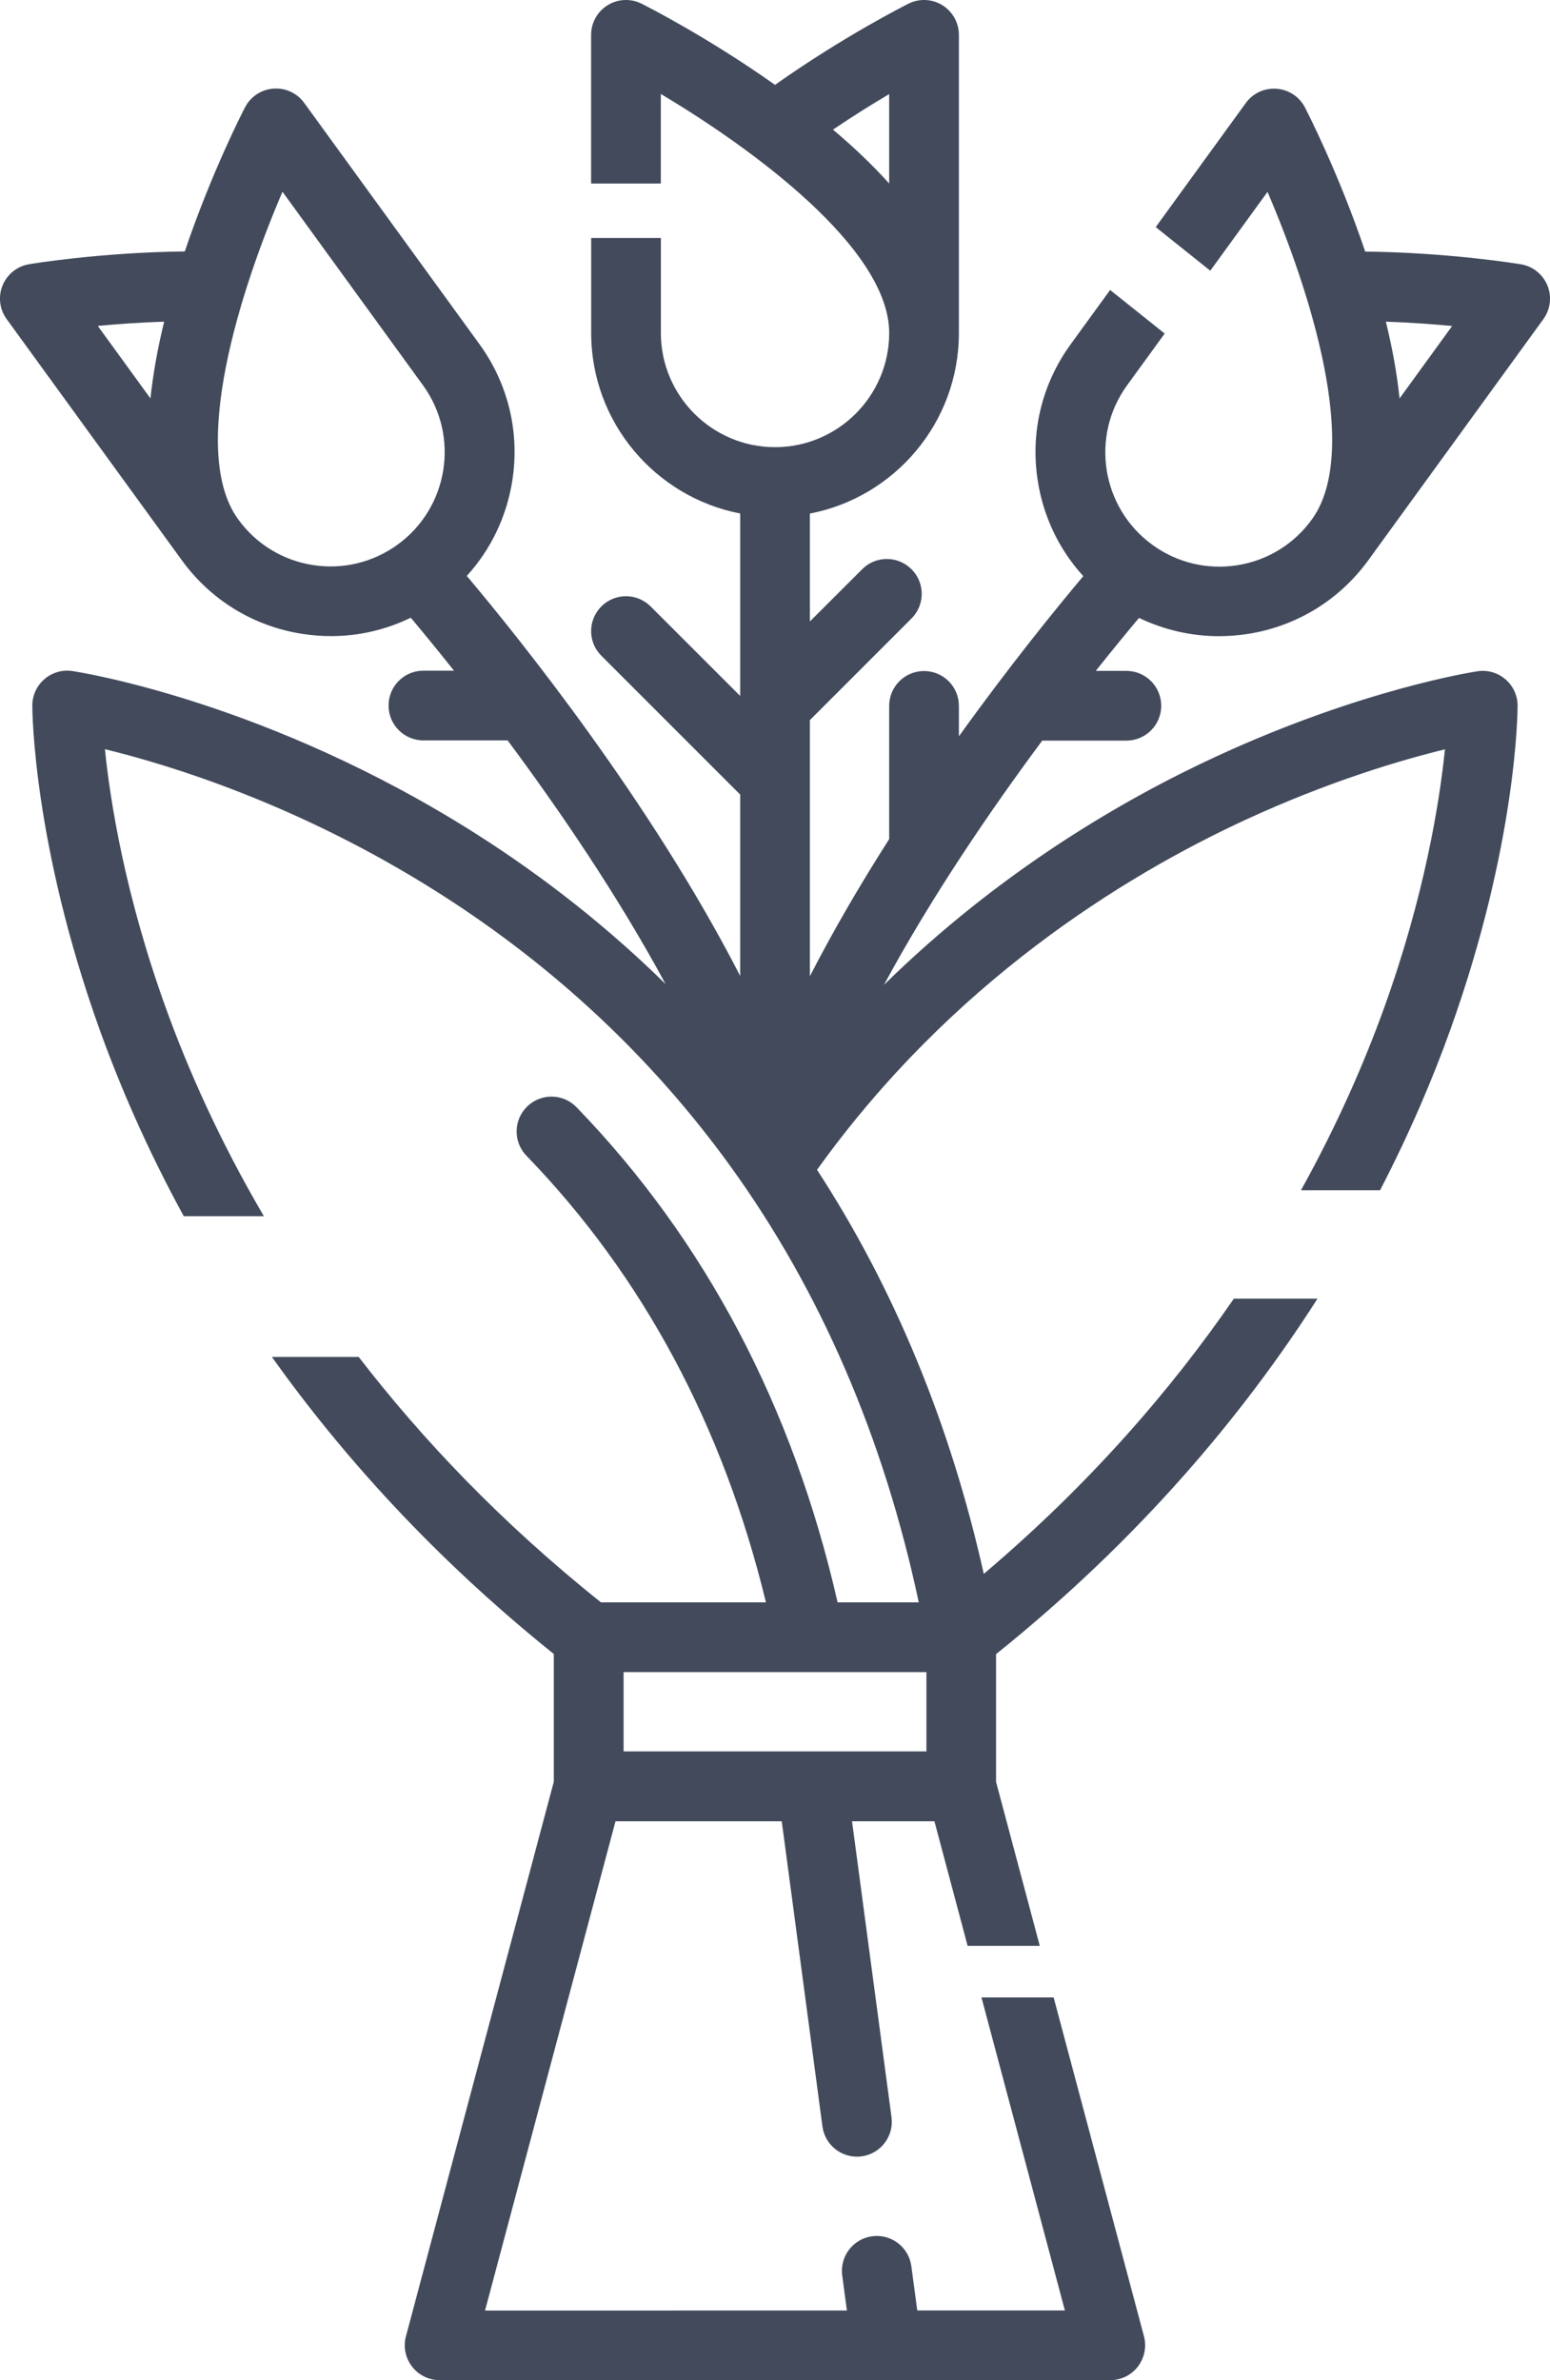 <?xml version="1.0" encoding="utf-8"?>
<!-- Generator: Adobe Illustrator 25.0.1, SVG Export Plug-In . SVG Version: 6.00 Build 0)  -->
<svg version="1.1" id="Calque_1" xmlns="http://www.w3.org/2000/svg" xmlns:xlink="http://www.w3.org/1999/xlink" x="0px" y="0px"
	 viewBox="0 0 214.81 329.79" style="enable-background:new 0 0 214.81 329.79;" xml:space="preserve">
<style type="text/css">
	.st0{fill:#424A5C;}
</style>
<path class="st0" d="M168.94,88.15c1.34,0,2.69-0.11,4.05-0.32c6.72-1.07,12.63-4.69,16.63-10.19l24.27-33.42
	c0.98-1.35,1.2-3.12,0.56-4.67c-0.64-1.55-2.03-2.66-3.68-2.93c-0.43-0.07-9.95-1.63-21.57-1.76c-3.72-11.01-8.15-19.58-8.35-19.97
	c-0.77-1.49-2.26-2.47-3.93-2.59c-1.67-0.13-3.29,0.62-4.27,1.98l-12.48,17.19l7.56,6.04l7.93-10.92
	c5.73,13.31,13.08,35.84,6.14,45.4c-2.48,3.42-6.15,5.67-10.32,6.33c-4.17,0.66-8.36-0.34-11.78-2.83
	c-7.06-5.13-8.63-15.04-3.5-22.1l5.21-7.17l-7.56-6.04l-5.47,7.53c-4,5.51-5.62,12.24-4.55,18.97c0.79,4.98,2.98,9.51,6.3,13.15
	c-3.67,4.37-10.14,12.31-17.24,22.2v-4.22c0-2.67-2.16-4.83-4.83-4.83c-2.67,0-4.83,2.16-4.83,4.83v18.46
	c-3.88,6.07-7.65,12.49-10.99,19V108.1c0,0,0,0,0,0v-8.32l14.08-14.08c1.89-1.89,1.89-4.95,0-6.83c-1.89-1.89-4.95-1.89-6.83,0
	l-7.25,7.24V71.16c11.75-2.26,20.65-12.62,20.65-25.02V4.83c0-1.67-0.87-3.23-2.29-4.11c-1.42-0.88-3.2-0.96-4.7-0.21
	c-0.39,0.2-9,4.53-18.49,11.25C97.92,5.04,89.31,0.71,88.91,0.51c-1.5-0.75-3.28-0.67-4.7,0.21c-1.42,0.88-2.29,2.44-2.29,4.11v20.6
	h9.66V13.02c12.45,7.41,31.65,21.33,31.65,33.12c0,8.72-7.1,15.82-15.82,15.82c-8.72,0-15.82-7.1-15.82-15.82V32.97h-9.66v13.16
	c0,12.4,8.9,22.75,20.65,25.02v25.28L90.17,84.03c-1.89-1.89-4.95-1.89-6.83,0c-1.89,1.89-1.89,4.95,0,6.83l19.24,19.24v25.13
	c-12.32-24.04-30.6-46.78-37.89-55.43c3.32-3.64,5.51-8.17,6.3-13.15c1.07-6.72-0.55-13.46-4.55-18.97L42.16,14.26
	c-0.98-1.36-2.6-2.11-4.27-1.98c-1.67,0.12-3.16,1.1-3.93,2.59c-0.21,0.39-4.63,8.96-8.35,19.97C14,34.97,4.47,36.53,4.04,36.61
	C2.39,36.88,1,37.99,0.36,39.54c-0.64,1.55-0.42,3.32,0.56,4.67L25.2,77.63c4,5.51,9.91,9.13,16.63,10.19
	c1.35,0.21,2.7,0.32,4.05,0.32c3.84,0,7.6-0.87,11.05-2.55c1.49,1.78,3.55,4.27,5.99,7.34h-4.24c-2.67,0-4.83,2.16-4.83,4.83
	s2.16,4.83,4.83,4.83h11.67c7.06,9.49,15.24,21.43,21.89,33.76c-7.86-7.72-16.59-14.65-26.12-20.72
	c-28.93-18.41-55-22.48-56.09-22.65c-1.39-0.21-2.8,0.2-3.87,1.12c-1.07,0.92-1.68,2.25-1.68,3.66c0,0.77,0.11,19.21,9.32,44.88
	c2.75,7.65,6.52,16.46,11.67,25.88h11.1C30.4,158,26.06,148.17,23.03,139.8c-5.72-15.8-7.76-28.82-8.49-35.99
	c9.01,2.19,27.11,7.72,46.38,19.99c15.97,10.16,29.53,22.88,40.31,37.8c12.47,17.26,21.23,37.57,26.1,60.43h-11.25
	c-6.18-27.1-18.34-50.17-36.18-68.61c-1.86-1.92-4.91-1.97-6.83-0.11c-1.92,1.86-1.97,4.91-0.11,6.83
	c16.13,16.66,27.27,37.47,33.19,61.89H83.29c-13.83-11.04-24.82-22.65-33.58-34.01H37.68c9.73,13.65,22.44,27.8,39.07,41.16v17.7
	l-20.49,76.84c-0.39,1.45-0.08,3,0.84,4.19c0.91,1.19,2.33,1.89,3.83,1.89h92.94c1.5,0,2.92-0.7,3.83-1.89
	c0.91-1.19,1.22-2.74,0.84-4.19l-12.52-46.95h-10l11.56,43.37h-20.46l-0.82-6.13c-0.35-2.64-2.78-4.5-5.43-4.15
	c-2.64,0.35-4.5,2.78-4.15,5.43l0.65,4.86H67.22l18.08-67.79h23.04l5.64,42.28c0.32,2.43,2.4,4.19,4.78,4.19
	c0.21,0,0.43-0.01,0.64-0.04c2.64-0.35,4.5-2.78,4.15-5.43l-5.47-41h11.42l4.6,17.26h10l-6.06-22.72v-17.7
	c19.95-16.02,34.27-33.19,44.55-49.26h-11.59c-8.63,12.54-19.91,25.64-34.66,38.14c-4.65-20.77-12.4-39.54-23.11-55.99
	c18.57-25.91,42.38-40.63,59.28-48.45c11.68-5.4,21.73-8.35,27.74-9.81c-0.73,7.18-2.78,20.2-8.49,35.99
	c-2.68,7.4-6.38,15.95-11.46,25.1h10.96c4.17-8.05,7.35-15.58,9.74-22.25c9.21-25.67,9.32-44.1,9.32-44.88
	c0-1.41-0.61-2.74-1.68-3.66c-1.07-0.92-2.48-1.33-3.87-1.12c-0.64,0.1-15.9,2.46-36,11.71c-13.17,6.06-30.26,16.04-46.26,31.74
	c6.66-12.35,14.86-24.32,21.93-33.84h11.66c2.67,0,4.83-2.16,4.83-4.83c0-2.67-2.16-4.83-4.83-4.83h-4.24
	c2.44-3.07,4.5-5.57,5.99-7.34C161.34,87.28,165.1,88.15,168.94,88.15z M201.25,45.17l-7.29,10.04c-0.34-3.31-0.97-6.85-1.9-10.64
	C195.46,44.69,198.61,44.92,201.25,45.17z M123.23,25.43c-2.22-2.47-4.81-4.96-7.79-7.47c2.82-1.91,5.5-3.57,7.79-4.92V25.43z
	 M20.85,55.21l-7.3-10.05c2.64-0.25,5.79-0.48,9.2-0.59C21.82,48.37,21.2,51.91,20.85,55.21z M55.11,75.46
	c-3.42,2.48-7.6,3.49-11.78,2.83c-4.17-0.66-7.84-2.91-10.32-6.33c-6.93-9.54,0.42-32.08,6.14-45.39l19.46,26.8
	C63.74,60.42,62.17,70.33,55.11,75.46z M128.39,242.68H86.42v-10.99h41.97V242.68z"/>
</svg>
